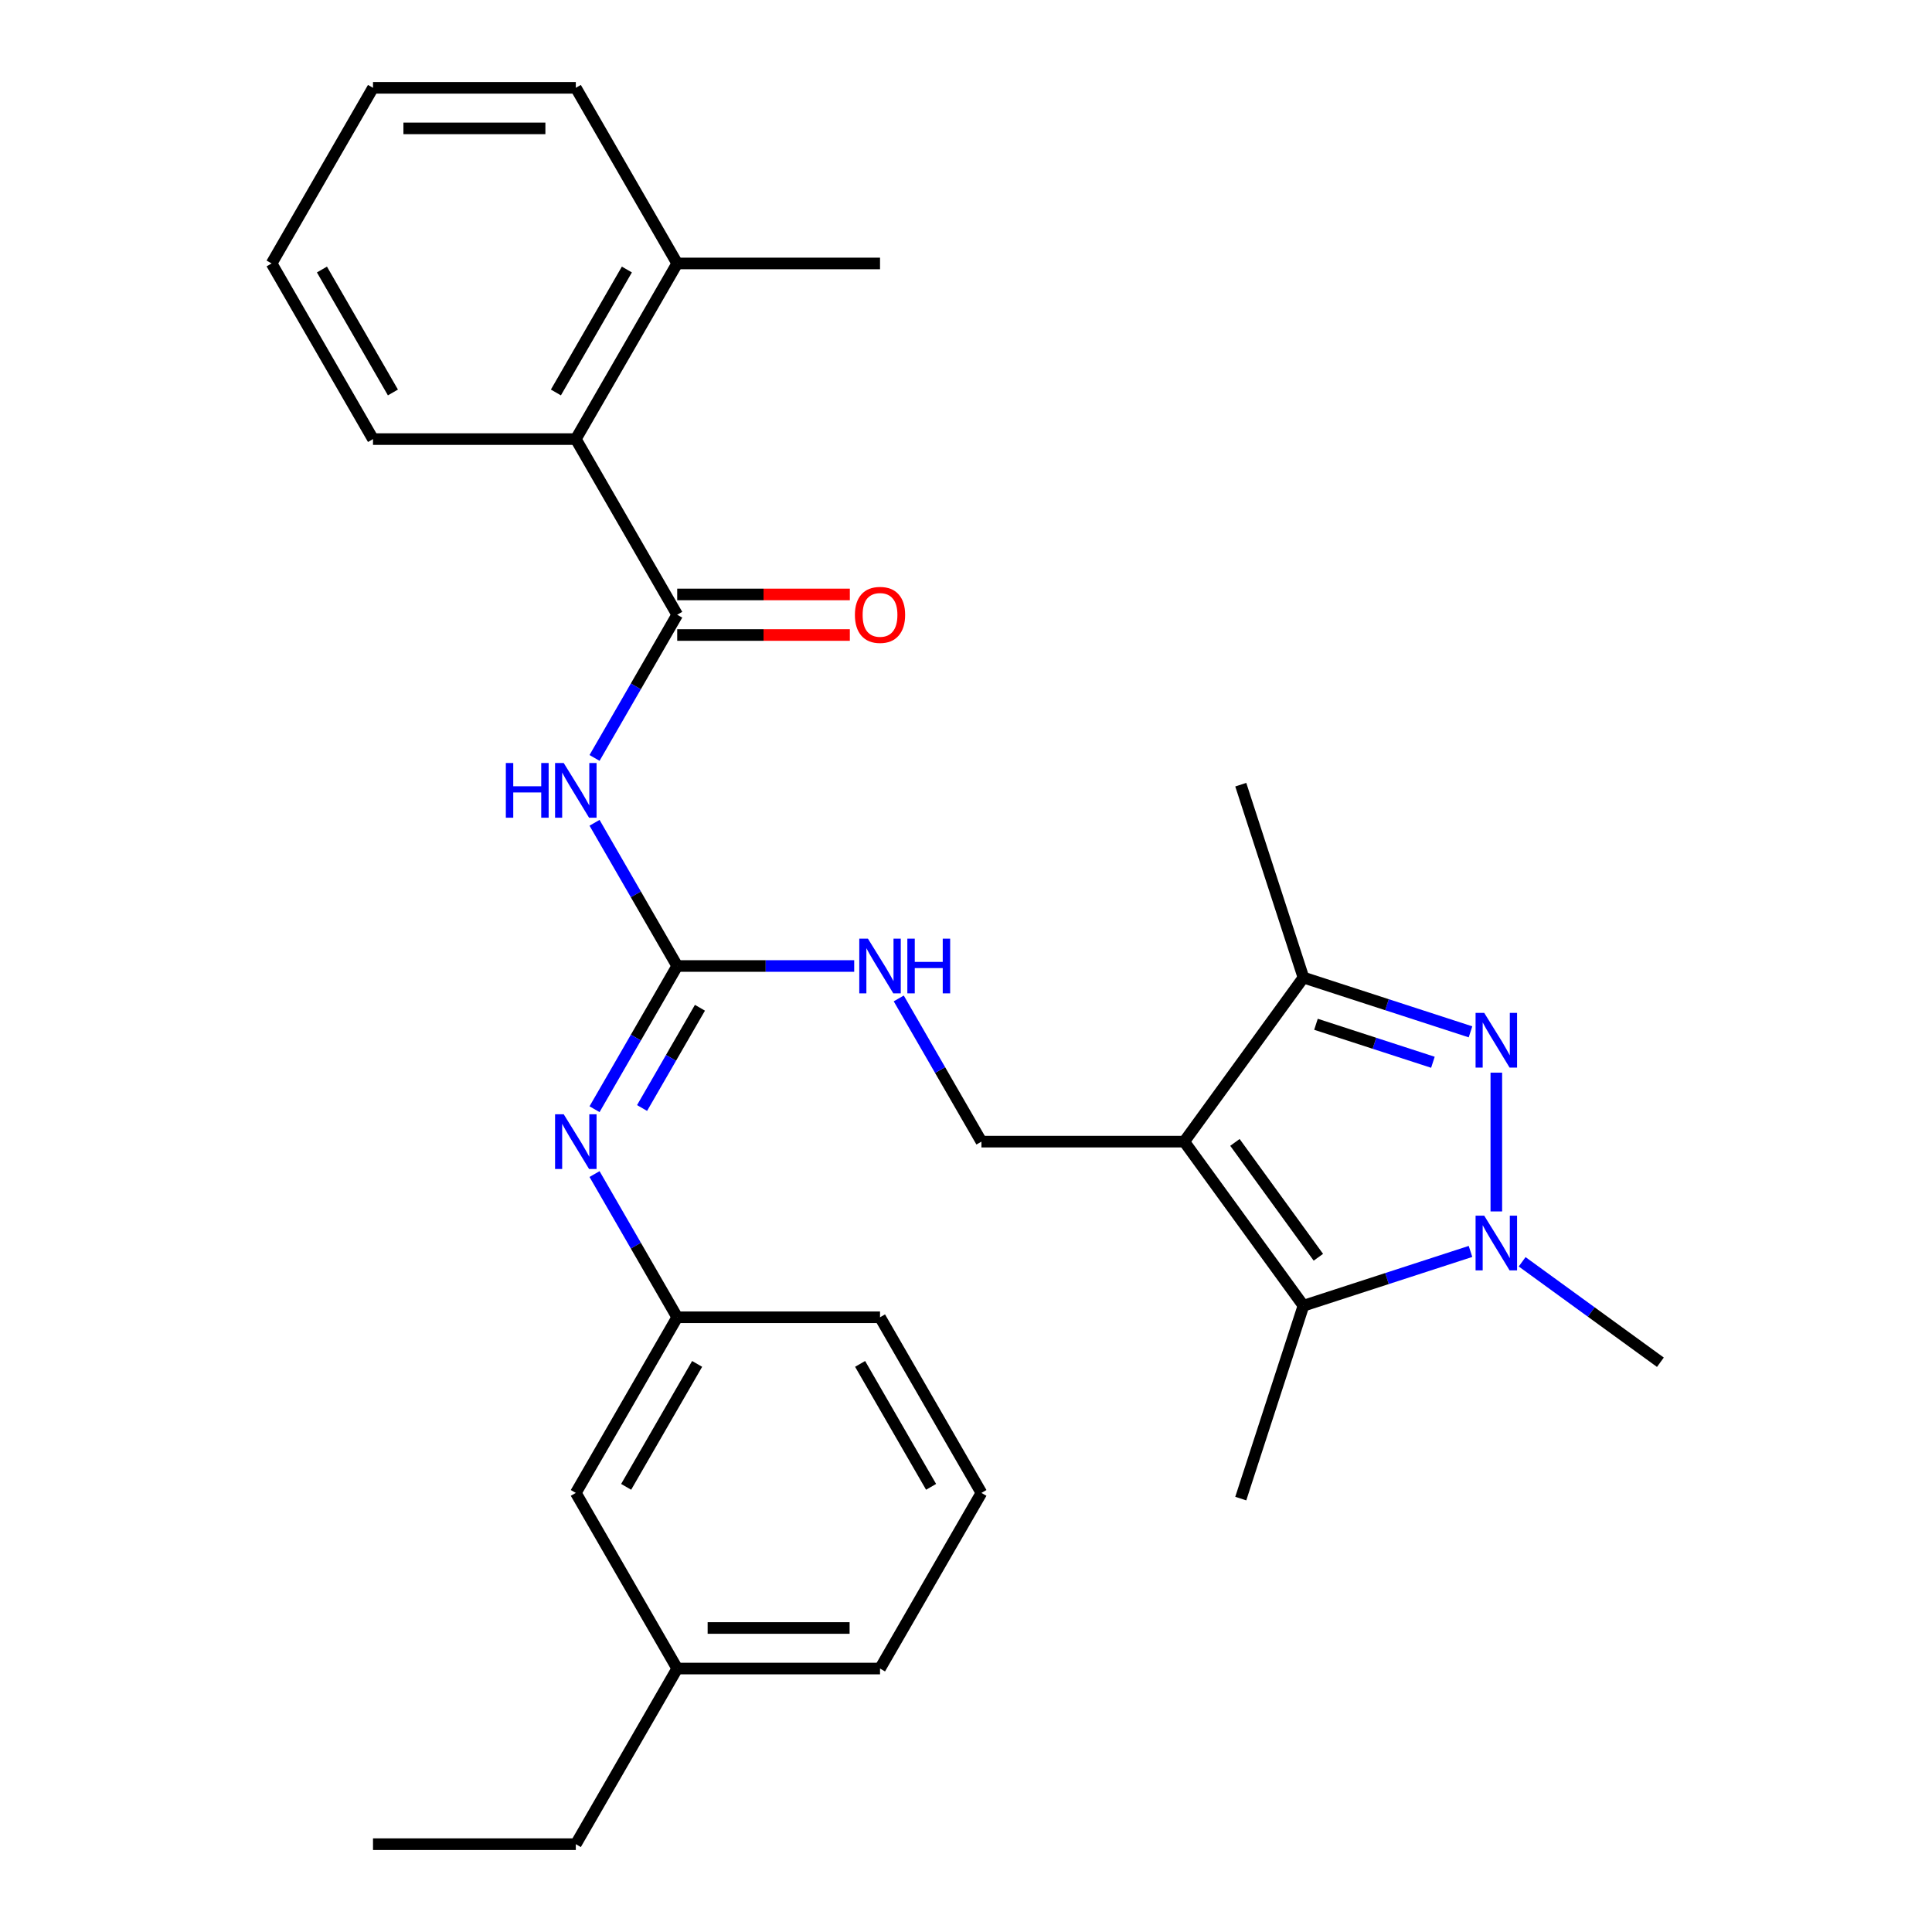 <?xml version='1.0' encoding='iso-8859-1'?>
<svg version='1.1' baseProfile='full'
              xmlns='http://www.w3.org/2000/svg'
                      xmlns:rdkit='http://www.rdkit.org/xml'
                      xmlns:xlink='http://www.w3.org/1999/xlink'
                  xml:space='preserve'
width='1000px' height='1000px' viewBox='0 0 1000 1000'>
<!-- END OF HEADER -->
<rect style='opacity:1.0;fill:#FFFFFF;stroke:none' width='1000' height='1000' x='0' y='0'> </rect>
<path class='bond-2' d='M 612.958,590.909 L 674.66,675.834' style='fill:none;fill-rule:evenodd;stroke:#000000;stroke-width:6px;stroke-linecap:butt;stroke-linejoin:miter;stroke-opacity:1' />
<path class='bond-2' d='M 639.198,591.308 L 682.389,650.755' style='fill:none;fill-rule:evenodd;stroke:#000000;stroke-width:6px;stroke-linecap:butt;stroke-linejoin:miter;stroke-opacity:1' />
<path class='bond-3' d='M 612.958,590.909 L 674.66,505.984' style='fill:none;fill-rule:evenodd;stroke:#000000;stroke-width:6px;stroke-linecap:butt;stroke-linejoin:miter;stroke-opacity:1' />
<path class='bond-7' d='M 612.958,590.909 L 507.985,590.909' style='fill:none;fill-rule:evenodd;stroke:#000000;stroke-width:6px;stroke-linecap:butt;stroke-linejoin:miter;stroke-opacity:1' />
<path class='bond-0' d='M 761.13,534.08 L 717.895,520.032' style='fill:none;fill-rule:evenodd;stroke:#0000FF;stroke-width:6px;stroke-linecap:butt;stroke-linejoin:miter;stroke-opacity:1' />
<path class='bond-0' d='M 717.895,520.032 L 674.66,505.984' style='fill:none;fill-rule:evenodd;stroke:#000000;stroke-width:6px;stroke-linecap:butt;stroke-linejoin:miter;stroke-opacity:1' />
<path class='bond-0' d='M 741.672,549.833 L 711.407,539.999' style='fill:none;fill-rule:evenodd;stroke:#0000FF;stroke-width:6px;stroke-linecap:butt;stroke-linejoin:miter;stroke-opacity:1' />
<path class='bond-0' d='M 711.407,539.999 L 681.143,530.166' style='fill:none;fill-rule:evenodd;stroke:#000000;stroke-width:6px;stroke-linecap:butt;stroke-linejoin:miter;stroke-opacity:1' />
<path class='bond-29' d='M 774.495,555.207 L 774.495,627.031' style='fill:none;fill-rule:evenodd;stroke:#0000FF;stroke-width:6px;stroke-linecap:butt;stroke-linejoin:miter;stroke-opacity:1' />
<path class='bond-1' d='M 761.13,647.738 L 717.895,661.786' style='fill:none;fill-rule:evenodd;stroke:#0000FF;stroke-width:6px;stroke-linecap:butt;stroke-linejoin:miter;stroke-opacity:1' />
<path class='bond-1' d='M 717.895,661.786 L 674.66,675.834' style='fill:none;fill-rule:evenodd;stroke:#000000;stroke-width:6px;stroke-linecap:butt;stroke-linejoin:miter;stroke-opacity:1' />
<path class='bond-15' d='M 787.859,653.105 L 823.639,679.101' style='fill:none;fill-rule:evenodd;stroke:#0000FF;stroke-width:6px;stroke-linecap:butt;stroke-linejoin:miter;stroke-opacity:1' />
<path class='bond-15' d='M 823.639,679.101 L 859.419,705.097' style='fill:none;fill-rule:evenodd;stroke:#000000;stroke-width:6px;stroke-linecap:butt;stroke-linejoin:miter;stroke-opacity:1' />
<path class='bond-16' d='M 674.66,675.834 L 642.221,775.669' style='fill:none;fill-rule:evenodd;stroke:#000000;stroke-width:6px;stroke-linecap:butt;stroke-linejoin:miter;stroke-opacity:1' />
<path class='bond-18' d='M 674.66,505.984 L 642.221,406.149' style='fill:none;fill-rule:evenodd;stroke:#000000;stroke-width:6px;stroke-linecap:butt;stroke-linejoin:miter;stroke-opacity:1' />
<path class='bond-4' d='M 307.73,425.875 L 329.128,462.938' style='fill:none;fill-rule:evenodd;stroke:#0000FF;stroke-width:6px;stroke-linecap:butt;stroke-linejoin:miter;stroke-opacity:1' />
<path class='bond-4' d='M 329.128,462.938 L 350.526,500' style='fill:none;fill-rule:evenodd;stroke:#000000;stroke-width:6px;stroke-linecap:butt;stroke-linejoin:miter;stroke-opacity:1' />
<path class='bond-5' d='M 307.73,392.307 L 329.128,355.244' style='fill:none;fill-rule:evenodd;stroke:#0000FF;stroke-width:6px;stroke-linecap:butt;stroke-linejoin:miter;stroke-opacity:1' />
<path class='bond-5' d='M 329.128,355.244 L 350.526,318.182' style='fill:none;fill-rule:evenodd;stroke:#000000;stroke-width:6px;stroke-linecap:butt;stroke-linejoin:miter;stroke-opacity:1' />
<path class='bond-9' d='M 350.526,318.182 L 298.04,227.273' style='fill:none;fill-rule:evenodd;stroke:#000000;stroke-width:6px;stroke-linecap:butt;stroke-linejoin:miter;stroke-opacity:1' />
<path class='bond-11' d='M 350.526,328.679 L 395.2,328.679' style='fill:none;fill-rule:evenodd;stroke:#000000;stroke-width:6px;stroke-linecap:butt;stroke-linejoin:miter;stroke-opacity:1' />
<path class='bond-11' d='M 395.2,328.679 L 439.875,328.679' style='fill:none;fill-rule:evenodd;stroke:#FF0000;stroke-width:6px;stroke-linecap:butt;stroke-linejoin:miter;stroke-opacity:1' />
<path class='bond-11' d='M 350.526,307.685 L 395.2,307.685' style='fill:none;fill-rule:evenodd;stroke:#000000;stroke-width:6px;stroke-linecap:butt;stroke-linejoin:miter;stroke-opacity:1' />
<path class='bond-11' d='M 395.2,307.685 L 439.875,307.685' style='fill:none;fill-rule:evenodd;stroke:#FF0000;stroke-width:6px;stroke-linecap:butt;stroke-linejoin:miter;stroke-opacity:1' />
<path class='bond-6' d='M 350.526,500 L 396.33,500' style='fill:none;fill-rule:evenodd;stroke:#000000;stroke-width:6px;stroke-linecap:butt;stroke-linejoin:miter;stroke-opacity:1' />
<path class='bond-6' d='M 396.33,500 L 442.135,500' style='fill:none;fill-rule:evenodd;stroke:#0000FF;stroke-width:6px;stroke-linecap:butt;stroke-linejoin:miter;stroke-opacity:1' />
<path class='bond-8' d='M 350.526,500 L 329.128,537.062' style='fill:none;fill-rule:evenodd;stroke:#000000;stroke-width:6px;stroke-linecap:butt;stroke-linejoin:miter;stroke-opacity:1' />
<path class='bond-8' d='M 329.128,537.062 L 307.73,574.125' style='fill:none;fill-rule:evenodd;stroke:#0000FF;stroke-width:6px;stroke-linecap:butt;stroke-linejoin:miter;stroke-opacity:1' />
<path class='bond-8' d='M 362.289,521.616 L 347.31,547.56' style='fill:none;fill-rule:evenodd;stroke:#000000;stroke-width:6px;stroke-linecap:butt;stroke-linejoin:miter;stroke-opacity:1' />
<path class='bond-8' d='M 347.31,547.56 L 332.331,573.503' style='fill:none;fill-rule:evenodd;stroke:#0000FF;stroke-width:6px;stroke-linecap:butt;stroke-linejoin:miter;stroke-opacity:1' />
<path class='bond-10' d='M 507.985,590.909 L 486.587,553.847' style='fill:none;fill-rule:evenodd;stroke:#000000;stroke-width:6px;stroke-linecap:butt;stroke-linejoin:miter;stroke-opacity:1' />
<path class='bond-10' d='M 486.587,553.847 L 465.189,516.784' style='fill:none;fill-rule:evenodd;stroke:#0000FF;stroke-width:6px;stroke-linecap:butt;stroke-linejoin:miter;stroke-opacity:1' />
<path class='bond-12' d='M 307.73,607.693 L 329.128,644.756' style='fill:none;fill-rule:evenodd;stroke:#0000FF;stroke-width:6px;stroke-linecap:butt;stroke-linejoin:miter;stroke-opacity:1' />
<path class='bond-12' d='M 329.128,644.756 L 350.526,681.818' style='fill:none;fill-rule:evenodd;stroke:#000000;stroke-width:6px;stroke-linecap:butt;stroke-linejoin:miter;stroke-opacity:1' />
<path class='bond-13' d='M 298.04,227.273 L 350.526,136.364' style='fill:none;fill-rule:evenodd;stroke:#000000;stroke-width:6px;stroke-linecap:butt;stroke-linejoin:miter;stroke-opacity:1' />
<path class='bond-13' d='M 287.731,203.139 L 324.471,139.503' style='fill:none;fill-rule:evenodd;stroke:#000000;stroke-width:6px;stroke-linecap:butt;stroke-linejoin:miter;stroke-opacity:1' />
<path class='bond-19' d='M 298.04,227.273 L 193.067,227.273' style='fill:none;fill-rule:evenodd;stroke:#000000;stroke-width:6px;stroke-linecap:butt;stroke-linejoin:miter;stroke-opacity:1' />
<path class='bond-14' d='M 350.526,681.818 L 298.04,772.727' style='fill:none;fill-rule:evenodd;stroke:#000000;stroke-width:6px;stroke-linecap:butt;stroke-linejoin:miter;stroke-opacity:1' />
<path class='bond-14' d='M 360.835,705.952 L 324.095,769.588' style='fill:none;fill-rule:evenodd;stroke:#000000;stroke-width:6px;stroke-linecap:butt;stroke-linejoin:miter;stroke-opacity:1' />
<path class='bond-21' d='M 350.526,681.818 L 455.499,681.818' style='fill:none;fill-rule:evenodd;stroke:#000000;stroke-width:6px;stroke-linecap:butt;stroke-linejoin:miter;stroke-opacity:1' />
<path class='bond-22' d='M 350.526,136.364 L 455.499,136.364' style='fill:none;fill-rule:evenodd;stroke:#000000;stroke-width:6px;stroke-linecap:butt;stroke-linejoin:miter;stroke-opacity:1' />
<path class='bond-23' d='M 350.526,136.364 L 298.04,45.455' style='fill:none;fill-rule:evenodd;stroke:#000000;stroke-width:6px;stroke-linecap:butt;stroke-linejoin:miter;stroke-opacity:1' />
<path class='bond-17' d='M 298.04,772.727 L 350.526,863.636' style='fill:none;fill-rule:evenodd;stroke:#000000;stroke-width:6px;stroke-linecap:butt;stroke-linejoin:miter;stroke-opacity:1' />
<path class='bond-25' d='M 350.526,863.636 L 298.04,954.545' style='fill:none;fill-rule:evenodd;stroke:#000000;stroke-width:6px;stroke-linecap:butt;stroke-linejoin:miter;stroke-opacity:1' />
<path class='bond-30' d='M 350.526,863.636 L 455.499,863.636' style='fill:none;fill-rule:evenodd;stroke:#000000;stroke-width:6px;stroke-linecap:butt;stroke-linejoin:miter;stroke-opacity:1' />
<path class='bond-30' d='M 366.272,842.642 L 439.753,842.642' style='fill:none;fill-rule:evenodd;stroke:#000000;stroke-width:6px;stroke-linecap:butt;stroke-linejoin:miter;stroke-opacity:1' />
<path class='bond-27' d='M 193.067,227.273 L 140.581,136.364' style='fill:none;fill-rule:evenodd;stroke:#000000;stroke-width:6px;stroke-linecap:butt;stroke-linejoin:miter;stroke-opacity:1' />
<path class='bond-27' d='M 203.376,203.139 L 166.635,139.503' style='fill:none;fill-rule:evenodd;stroke:#000000;stroke-width:6px;stroke-linecap:butt;stroke-linejoin:miter;stroke-opacity:1' />
<path class='bond-20' d='M 507.985,772.727 L 455.499,681.818' style='fill:none;fill-rule:evenodd;stroke:#000000;stroke-width:6px;stroke-linecap:butt;stroke-linejoin:miter;stroke-opacity:1' />
<path class='bond-20' d='M 481.931,769.588 L 445.19,705.952' style='fill:none;fill-rule:evenodd;stroke:#000000;stroke-width:6px;stroke-linecap:butt;stroke-linejoin:miter;stroke-opacity:1' />
<path class='bond-24' d='M 507.985,772.727 L 455.499,863.636' style='fill:none;fill-rule:evenodd;stroke:#000000;stroke-width:6px;stroke-linecap:butt;stroke-linejoin:miter;stroke-opacity:1' />
<path class='bond-31' d='M 298.04,45.455 L 193.067,45.455' style='fill:none;fill-rule:evenodd;stroke:#000000;stroke-width:6px;stroke-linecap:butt;stroke-linejoin:miter;stroke-opacity:1' />
<path class='bond-31' d='M 282.294,66.449 L 208.813,66.449' style='fill:none;fill-rule:evenodd;stroke:#000000;stroke-width:6px;stroke-linecap:butt;stroke-linejoin:miter;stroke-opacity:1' />
<path class='bond-26' d='M 298.04,954.545 L 193.067,954.545' style='fill:none;fill-rule:evenodd;stroke:#000000;stroke-width:6px;stroke-linecap:butt;stroke-linejoin:miter;stroke-opacity:1' />
<path class='bond-28' d='M 140.581,136.364 L 193.067,45.455' style='fill:none;fill-rule:evenodd;stroke:#000000;stroke-width:6px;stroke-linecap:butt;stroke-linejoin:miter;stroke-opacity:1' />
<path  class='atom-1' d='M 768.235 524.263
L 777.515 539.263
Q 778.435 540.743, 779.915 543.423
Q 781.395 546.103, 781.475 546.263
L 781.475 524.263
L 785.235 524.263
L 785.235 552.583
L 781.355 552.583
L 771.395 536.183
Q 770.235 534.263, 768.995 532.063
Q 767.795 529.863, 767.435 529.183
L 767.435 552.583
L 763.755 552.583
L 763.755 524.263
L 768.235 524.263
' fill='#0000FF'/>
<path  class='atom-2' d='M 768.235 629.235
L 777.515 644.235
Q 778.435 645.715, 779.915 648.395
Q 781.395 651.075, 781.475 651.235
L 781.475 629.235
L 785.235 629.235
L 785.235 657.555
L 781.355 657.555
L 771.395 641.155
Q 770.235 639.235, 768.995 637.035
Q 767.795 634.835, 767.435 634.155
L 767.435 657.555
L 763.755 657.555
L 763.755 629.235
L 768.235 629.235
' fill='#0000FF'/>
<path  class='atom-5' d='M 261.82 394.931
L 265.66 394.931
L 265.66 406.971
L 280.14 406.971
L 280.14 394.931
L 283.98 394.931
L 283.98 423.251
L 280.14 423.251
L 280.14 410.171
L 265.66 410.171
L 265.66 423.251
L 261.82 423.251
L 261.82 394.931
' fill='#0000FF'/>
<path  class='atom-5' d='M 291.78 394.931
L 301.06 409.931
Q 301.98 411.411, 303.46 414.091
Q 304.94 416.771, 305.02 416.931
L 305.02 394.931
L 308.78 394.931
L 308.78 423.251
L 304.9 423.251
L 294.94 406.851
Q 293.78 404.931, 292.54 402.731
Q 291.34 400.531, 290.98 399.851
L 290.98 423.251
L 287.3 423.251
L 287.3 394.931
L 291.78 394.931
' fill='#0000FF'/>
<path  class='atom-9' d='M 291.78 576.749
L 301.06 591.749
Q 301.98 593.229, 303.46 595.909
Q 304.94 598.589, 305.02 598.749
L 305.02 576.749
L 308.78 576.749
L 308.78 605.069
L 304.9 605.069
L 294.94 588.669
Q 293.78 586.749, 292.54 584.549
Q 291.34 582.349, 290.98 581.669
L 290.98 605.069
L 287.3 605.069
L 287.3 576.749
L 291.78 576.749
' fill='#0000FF'/>
<path  class='atom-11' d='M 449.239 485.84
L 458.519 500.84
Q 459.439 502.32, 460.919 505
Q 462.399 507.68, 462.479 507.84
L 462.479 485.84
L 466.239 485.84
L 466.239 514.16
L 462.359 514.16
L 452.399 497.76
Q 451.239 495.84, 449.999 493.64
Q 448.799 491.44, 448.439 490.76
L 448.439 514.16
L 444.759 514.16
L 444.759 485.84
L 449.239 485.84
' fill='#0000FF'/>
<path  class='atom-11' d='M 469.639 485.84
L 473.479 485.84
L 473.479 497.88
L 487.959 497.88
L 487.959 485.84
L 491.799 485.84
L 491.799 514.16
L 487.959 514.16
L 487.959 501.08
L 473.479 501.08
L 473.479 514.16
L 469.639 514.16
L 469.639 485.84
' fill='#0000FF'/>
<path  class='atom-12' d='M 442.499 318.262
Q 442.499 311.462, 445.859 307.662
Q 449.219 303.862, 455.499 303.862
Q 461.779 303.862, 465.139 307.662
Q 468.499 311.462, 468.499 318.262
Q 468.499 325.142, 465.099 329.062
Q 461.699 332.942, 455.499 332.942
Q 449.259 332.942, 445.859 329.062
Q 442.499 325.182, 442.499 318.262
M 455.499 329.742
Q 459.819 329.742, 462.139 326.862
Q 464.499 323.942, 464.499 318.262
Q 464.499 312.702, 462.139 309.902
Q 459.819 307.062, 455.499 307.062
Q 451.179 307.062, 448.819 309.862
Q 446.499 312.662, 446.499 318.262
Q 446.499 323.982, 448.819 326.862
Q 451.179 329.742, 455.499 329.742
' fill='#FF0000'/>
</svg>
